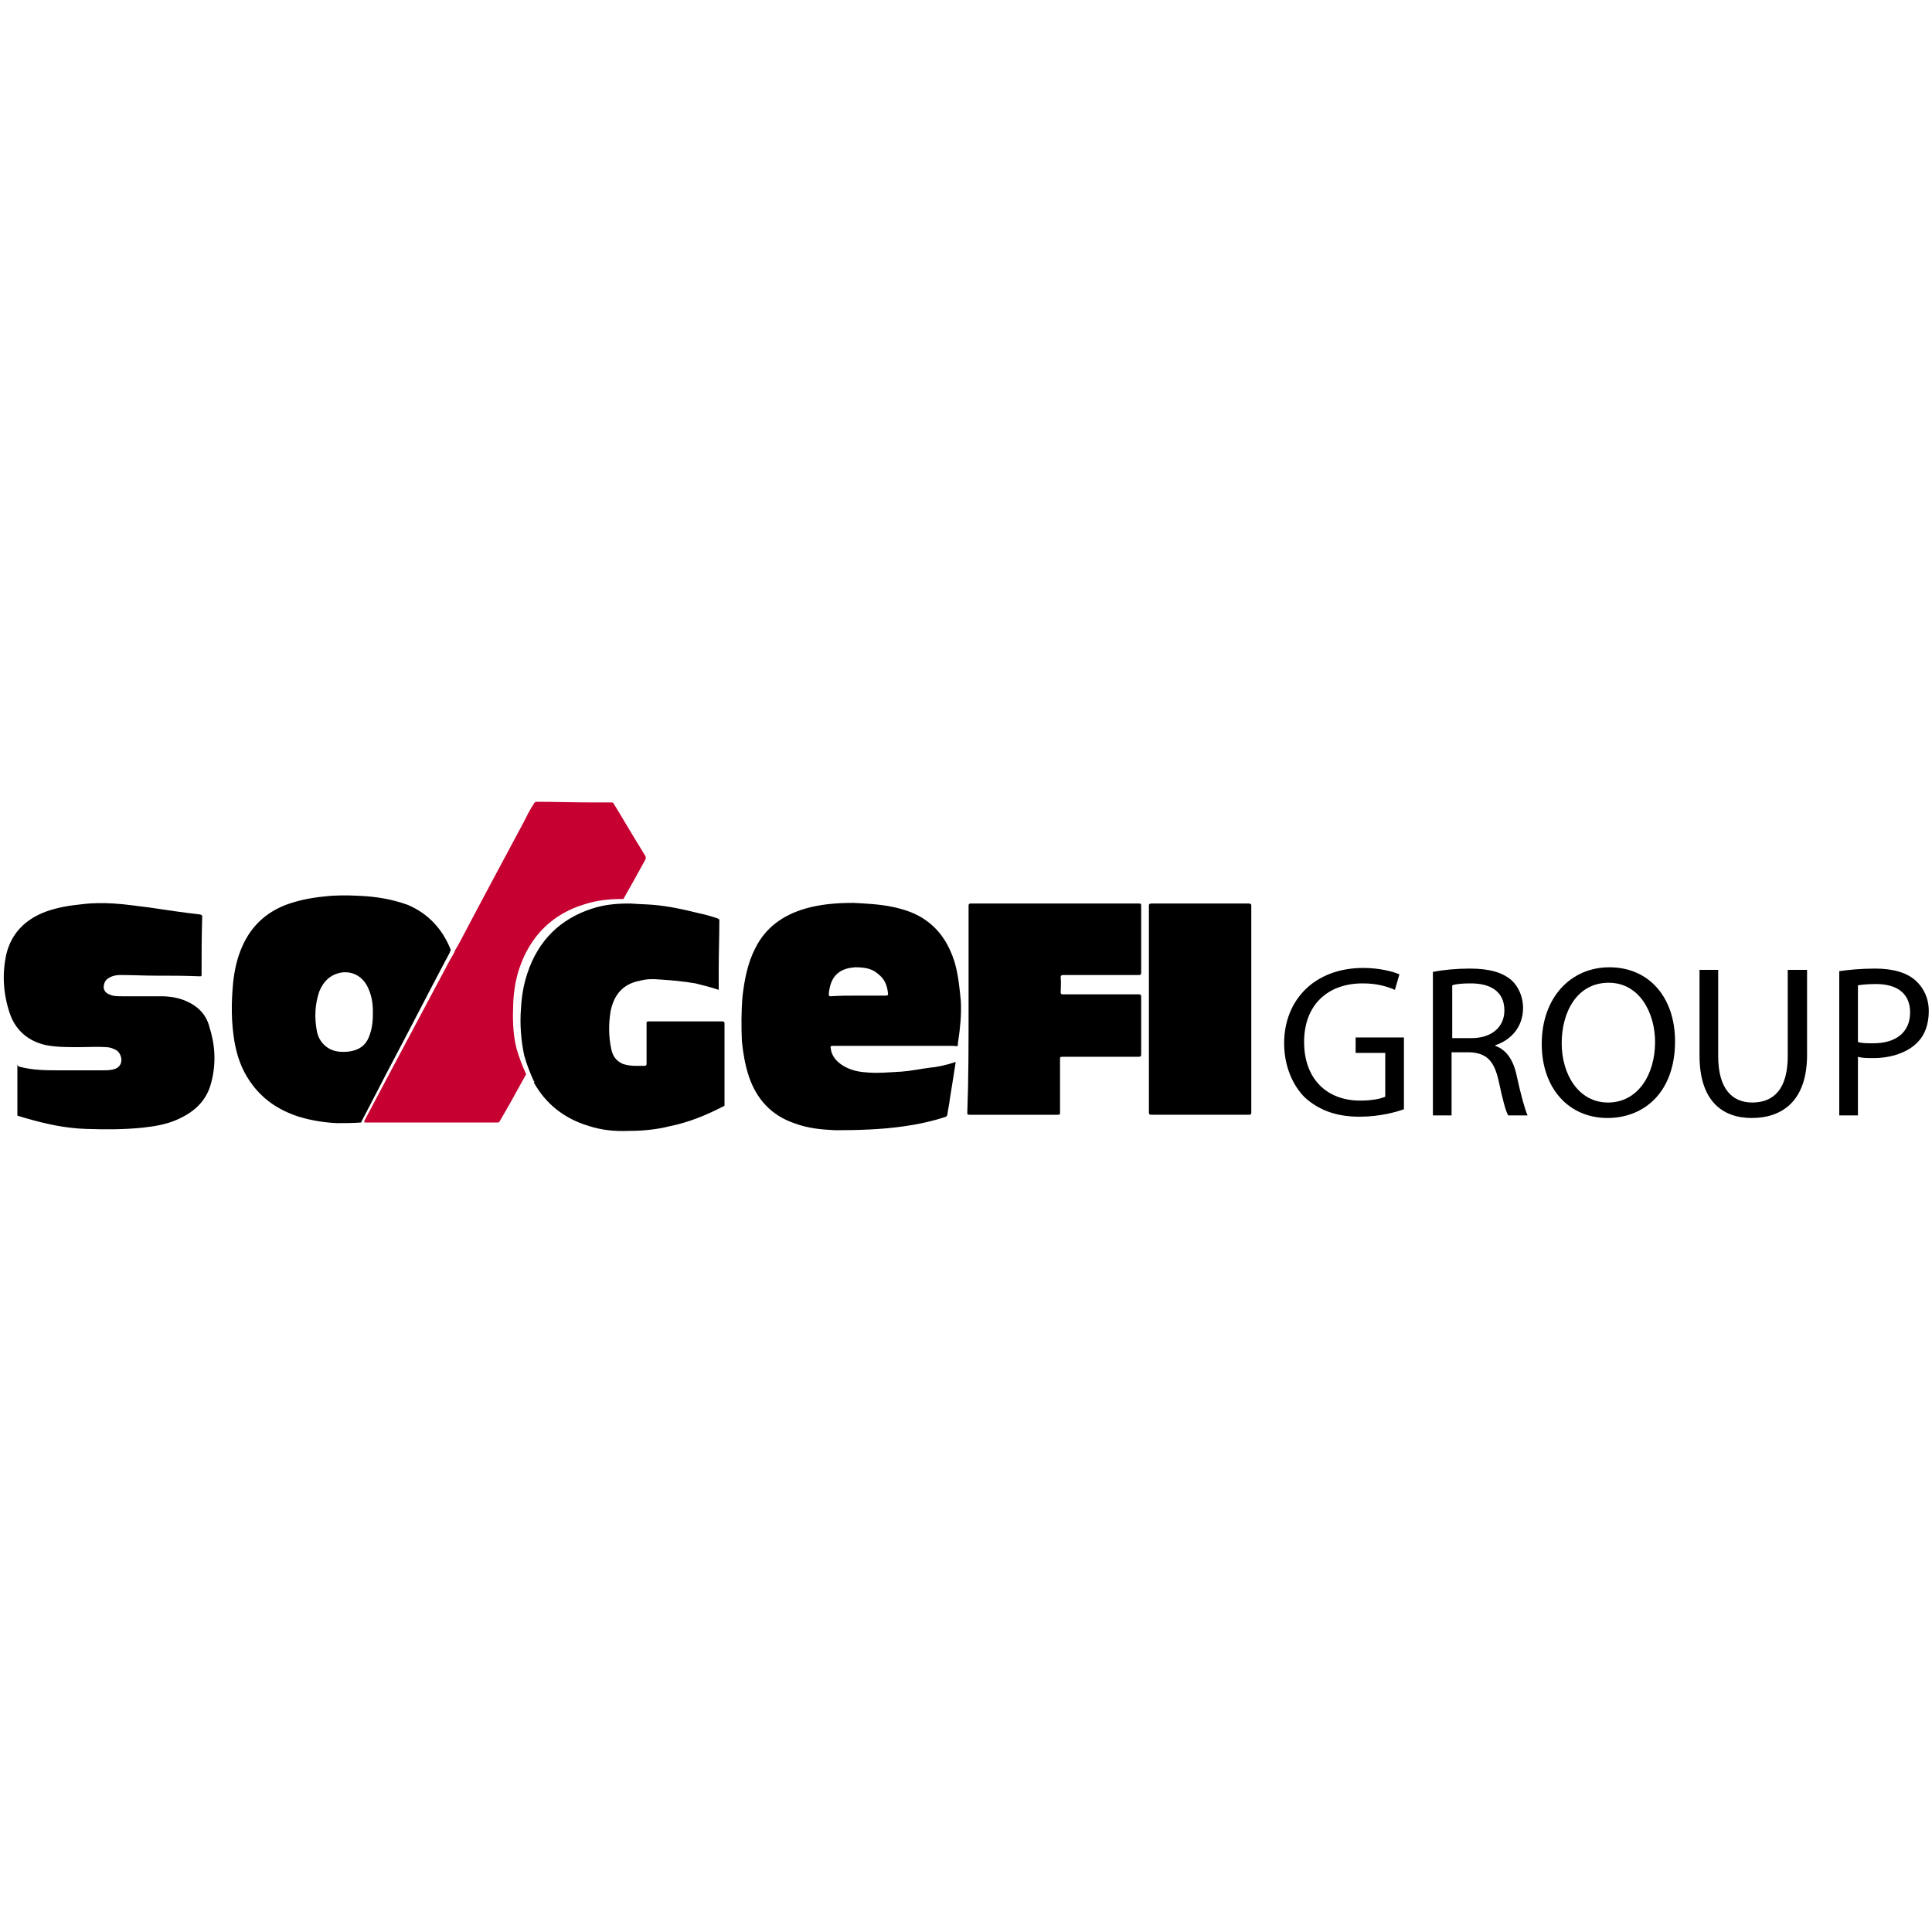 <?xml version="1.0" encoding="utf-8"?>
<!-- Generator: Adobe Illustrator 24.3.0, SVG Export Plug-In . SVG Version: 6.00 Build 0)  -->
<svg version="1.1" id="Calque_1" xmlns="http://www.w3.org/2000/svg" xmlns:xlink="http://www.w3.org/1999/xlink" x="0px" y="0px"
	 viewBox="0 0 300 300" style="enable-background:new 0 0 300 300;" xml:space="preserve">
<style type="text/css">
	.st0{fill:#C60030;}
</style>
<g>
	<g>
		<path d="M148.4,164.9c-0.3,2-0.6,3.8-0.9,5.7c-0.1,0.9-0.3,1.7-0.4,2.5c0,0.1-0.1,0.2-0.2,0.3c-2.1,0.7-4.4,1.2-6.6,1.5
			c-3.5,0.5-7.1,0.6-10.6,0.6c-2.2-0.1-4.3-0.3-6.4-1.1c-3.5-1.2-5.8-3.7-7-7.2c-0.6-1.8-0.9-3.6-1.1-5.5c-0.1-2.3-0.1-4.7,0.1-7
			c0.3-2.6,0.8-5.2,2-7.5c1.6-3.2,4.3-5.1,7.7-6.1c2.4-0.7,4.9-0.9,7.5-0.9c2,0.1,4,0.2,6,0.6c1.9,0.4,3.8,1,5.4,2.2
			c2.2,1.6,3.5,3.8,4.3,6.3c0.6,2,0.8,4.1,1,6.2c0.1,2.1-0.1,4.1-0.4,6.1c-0.1,0.3,0,0.6-0.1,0.8c-0.2,0.1-0.5,0-0.8,0h-18.6
			c-0.3,0-0.4,0.1-0.3,0.4c0.1,1,0.7,1.8,1.5,2.4c1.1,0.8,2.4,1.2,3.8,1.3c1.9,0.2,3.8,0,5.7-0.1c1.4-0.1,2.8-0.4,4.3-0.6
			C145.5,165.7,146.9,165.4,148.4,164.9 M133.2,154.6h4.4c0.2,0,0.3-0.1,0.3-0.2c-0.1-1.3-0.5-2.4-1.6-3.2c-1-0.9-2.3-1-3.6-1
			c-1,0.1-1.9,0.3-2.7,1c-0.9,0.8-1.2,2-1.3,3.1c0,0.3,0,0.4,0.3,0.4C130.4,154.6,131.8,154.6,133.2,154.6 M2.9,165.6
			c2.1,0.6,4.3,0.6,6.5,0.6s4.3,0,6.4,0c0.5,0,1.1,0,1.6-0.1c0.6-0.1,1.2-0.4,1.4-1.1c0.2-0.7-0.2-1.6-0.7-1.9
			c-0.5-0.3-1.1-0.5-1.6-0.5c-1.4-0.1-2.9,0-4.3,0c-1.7,0-3.4,0-5-0.3c-2.8-0.6-4.8-2.3-5.7-5c-1-3-1.2-6.1-0.5-9.2
			c0.8-3.2,2.9-5.3,6-6.5c1.9-0.7,3.8-1,5.8-1.2c1.6-0.2,3.3-0.2,4.9-0.1c1.8,0.1,3.6,0.4,5.4,0.6c2.7,0.4,5.3,0.8,8,1.1
			c0.2,0.1,0.3,0.1,0.3,0.3c-0.1,3-0.1,6.1-0.1,9.1c0,0.2-0.1,0.2-0.3,0.2c-2.3-0.1-4.5-0.1-6.8-0.1c-1.8,0-3.6-0.1-5.5-0.1
			c-0.6,0-1.2,0.1-1.7,0.4c-0.6,0.3-0.9,0.8-0.9,1.6c0.1,0.6,0.5,0.9,1.1,1.1c0.5,0.2,1.1,0.2,1.7,0.2H25c1.3,0,2.6,0.2,3.8,0.7
			c1.9,0.8,3.2,2.1,3.7,4c0.9,2.8,1.1,5.7,0.3,8.7c-0.7,2.8-2.6,4.6-5.4,5.8c-1.6,0.7-3.4,1-5.2,1.2c-2.9,0.3-5.9,0.3-8.8,0.2
			c-3.3-0.1-6.4-0.8-9.5-1.7c-0.4-0.1-0.6-0.2-1-0.3c-0.2,0-0.2-0.1-0.2-0.2v-7.8C2.9,165.7,2.9,165.6,2.9,165.6"/>
		<path class="st0" d="M81.7,166.8l-2.6,4.7c-0.5,0.9-1,1.7-1.5,2.6c-0.1,0.2-0.2,0.2-0.4,0.2H56.8c-0.2,0-0.3,0-0.2-0.2
			c0-0.1,0-0.1,0-0.1c1.7-3.2,3.4-6.4,5.1-9.6c2.7-5.1,5.4-10.1,8.1-15.2c0.3-0.6,0.7-1.1,0.9-1.7c0.3-0.5,0.6-1,0.9-1.6
			c3.2-6.1,6.5-12.2,9.7-18.2c0.5-1,1-2,1.6-2.9c0.1-0.2,0.2-0.3,0.5-0.3c2.8,0,5.6,0.1,8.3,0.1c1.1,0,2.2,0,3.3,0
			c0.2,0,0.2,0.1,0.3,0.2c1.3,2.1,2.5,4.2,3.8,6.3l1.1,1.8c0.1,0.2,0.1,0.4,0,0.6c-1.1,2-2.2,4-3.4,6.1h-0.3c-1.9,0-3.8,0.2-5.7,0.8
			c-5,1.5-8.4,4.9-10.1,9.8c-0.6,1.7-0.9,3.6-1,5.4c-0.1,2.4-0.1,4.8,0.5,7.2C80.6,164.2,81.1,165.5,81.7,166.8"/>
		<path d="M82.9,167.9c-0.6-1.3-1.1-2.6-1.5-4c-0.5-2.4-0.7-4.9-0.5-7.3c0.1-1.9,0.4-3.7,1-5.5c1.7-5.1,5.1-8.4,10-10
			c1.8-0.6,3.7-0.8,5.6-0.8H98c1.1,0.1,2.2,0.1,3.4,0.2c2.4,0.2,4.7,0.7,7.1,1.3c1,0.2,2,0.5,2.9,0.8c0.2,0.1,0.3,0.1,0.3,0.3
			c0,2.6-0.1,5.1-0.1,7.7v3.1c-1.2-0.4-2.4-0.7-3.6-1c-1.8-0.3-3.7-0.5-5.5-0.6c-1.1-0.1-2.1-0.1-3.2,0.2c-2.6,0.5-4,2.2-4.5,4.8
			c-0.3,1.9-0.3,3.8,0.1,5.7c0.2,1.1,0.7,1.9,1.8,2.4c0.6,0.2,1.3,0.3,1.9,0.3h1.5c0.2,0,0.3-0.1,0.3-0.3v-6.3c0-0.2,0-0.3,0.3-0.3
			h11.5c0.2,0,0.3,0.1,0.3,0.3v12.6c0,0.2,0,0.3-0.2,0.3c-2.7,1.4-5.4,2.5-8.4,3.1c-2,0.5-4.1,0.7-6.2,0.7c-2.2,0.1-4.3-0.1-6.4-0.8
			c-3.6-1.1-6.5-3.3-8.4-6.7C83,168,83,167.9,82.9,167.9 M70,147.5c-0.2,0.6-0.6,1.2-0.9,1.8c-2.7,5.1-5.3,10.2-8,15.3
			c-1.7,3.2-3.3,6.4-5,9.6c0,0.1,0,0.1,0,0.1c-1.3,0.1-2.6,0.1-3.8,0.1c-2-0.1-3.9-0.4-5.9-1c-3.1-1-5.7-2.7-7.6-5.5
			c-1.3-1.9-2-3.9-2.4-6.2c-0.5-3-0.5-6-0.2-9.1c0.2-1.9,0.6-3.8,1.4-5.6c1.4-3.2,3.7-5.3,6.8-6.5c1.9-0.7,3.9-1.1,6-1.3
			c1.7-0.2,3.5-0.2,5.3-0.1c2.6,0.1,5.1,0.5,7.6,1.4C66.4,141.8,68.7,144.2,70,147.5 M57.9,157.5V157c0-1.2-0.2-2.4-0.7-3.5
			c-0.8-1.9-2.6-2.9-4.6-2.4c-1.5,0.4-2.4,1.4-3,2.8c-0.7,2-0.8,4.1-0.4,6.2c0.2,1.1,0.8,2,1.7,2.6c0.9,0.6,2,0.7,3.1,0.6
			c1.9-0.2,3-1.1,3.5-2.9C57.8,159.5,57.9,158.5,57.9,157.5 M150.4,156.7v-16.1c0-0.2,0.1-0.3,0.3-0.3h26.1c0.3,0,0.4,0,0.4,0.3
			v10.5c0,0.2-0.1,0.3-0.3,0.3h-11.8c-0.3,0-0.4,0.1-0.4,0.4c0.1,0.8,0,1.6,0,2.3c0,0.2,0.1,0.3,0.3,0.3h11.8c0.3,0,0.4,0.1,0.4,0.3
			v9.1c0,0.2-0.1,0.3-0.4,0.3H165c-0.3,0-0.4,0-0.4,0.3v8.4c0,0.3-0.1,0.3-0.4,0.3h-13.6c-0.3,0-0.4,0-0.4-0.3
			C150.4,167.5,150.4,162.1,150.4,156.7 M178.4,156.7v-16.1c0-0.2,0.1-0.3,0.4-0.3h15.1c0.3,0,0.4,0.1,0.4,0.3v32.2
			c0,0.2-0.1,0.3-0.3,0.3h-15.2c-0.3,0-0.4-0.1-0.4-0.3L178.4,156.7"/>
	</g>
	<g>
		<path d="M218.1,172.2c-1.3,0.5-3.9,1.2-7,1.2c-3.4,0-6.2-0.9-8.5-3c-1.9-1.9-3.2-4.9-3.2-8.4c0-6.7,4.7-11.7,12.3-11.7
			c2.6,0,4.7,0.6,5.6,1l-0.7,2.4c-1.2-0.5-2.7-1-5-1c-5.5,0-9.1,3.4-9.1,9.1c0,5.7,3.5,9.1,8.7,9.1c1.9,0,3.2-0.3,3.9-0.6v-6.8h-4.6
			v-2.4h7.5V172.2z"/>
		<path d="M222.6,150.9c1.5-0.3,3.6-0.5,5.6-0.5c3.1,0,5.1,0.6,6.5,1.8c1.1,1,1.8,2.6,1.8,4.3c0,3-1.9,5-4.3,5.8v0.1
			c1.7,0.6,2.8,2.2,3.3,4.6c0.7,3.2,1.3,5.3,1.7,6.2h-3c-0.4-0.6-0.9-2.6-1.5-5.4c-0.7-3.1-1.9-4.3-4.5-4.4h-2.8v9.8h-2.9V150.9z
			 M225.5,161.2h3c3.1,0,5.1-1.7,5.1-4.3c0-2.9-2.1-4.2-5.2-4.2c-1.4,0-2.4,0.1-2.9,0.3V161.2z"/>
		<path d="M260.1,161.7c0,7.8-4.7,11.9-10.5,11.9c-6,0-10.2-4.6-10.2-11.5c0-7.2,4.5-11.9,10.5-11.9
			C256.1,150.2,260.1,154.9,260.1,161.7z M242.5,162c0,4.8,2.6,9.2,7.2,9.2c4.6,0,7.3-4.3,7.3-9.4c0-4.5-2.4-9.2-7.2-9.2
			C244.9,152.6,242.5,157.1,242.5,162z"/>
		<path d="M266.8,150.6V164c0,5.1,2.2,7.2,5.3,7.2c3.4,0,5.5-2.2,5.5-7.2v-13.4h3v13.2c0,7-3.7,9.8-8.6,9.8c-4.6,0-8.1-2.7-8.1-9.7
			v-13.3H266.8z"/>
		<path d="M285.6,150.8c1.4-0.2,3.3-0.4,5.6-0.4c2.9,0,5,0.7,6.3,1.9c1.2,1.1,2,2.7,2,4.7c0,2-0.6,3.7-1.7,4.8
			c-1.5,1.6-4.1,2.5-6.9,2.5c-0.9,0-1.7,0-2.4-0.2v9.1h-2.9V150.8z M288.5,161.8c0.6,0.2,1.4,0.2,2.4,0.2c3.5,0,5.7-1.7,5.7-4.8
			c0-3-2.1-4.4-5.3-4.4c-1.3,0-2.2,0.1-2.8,0.2V161.8z"/>
	</g>
</g>
</svg>
